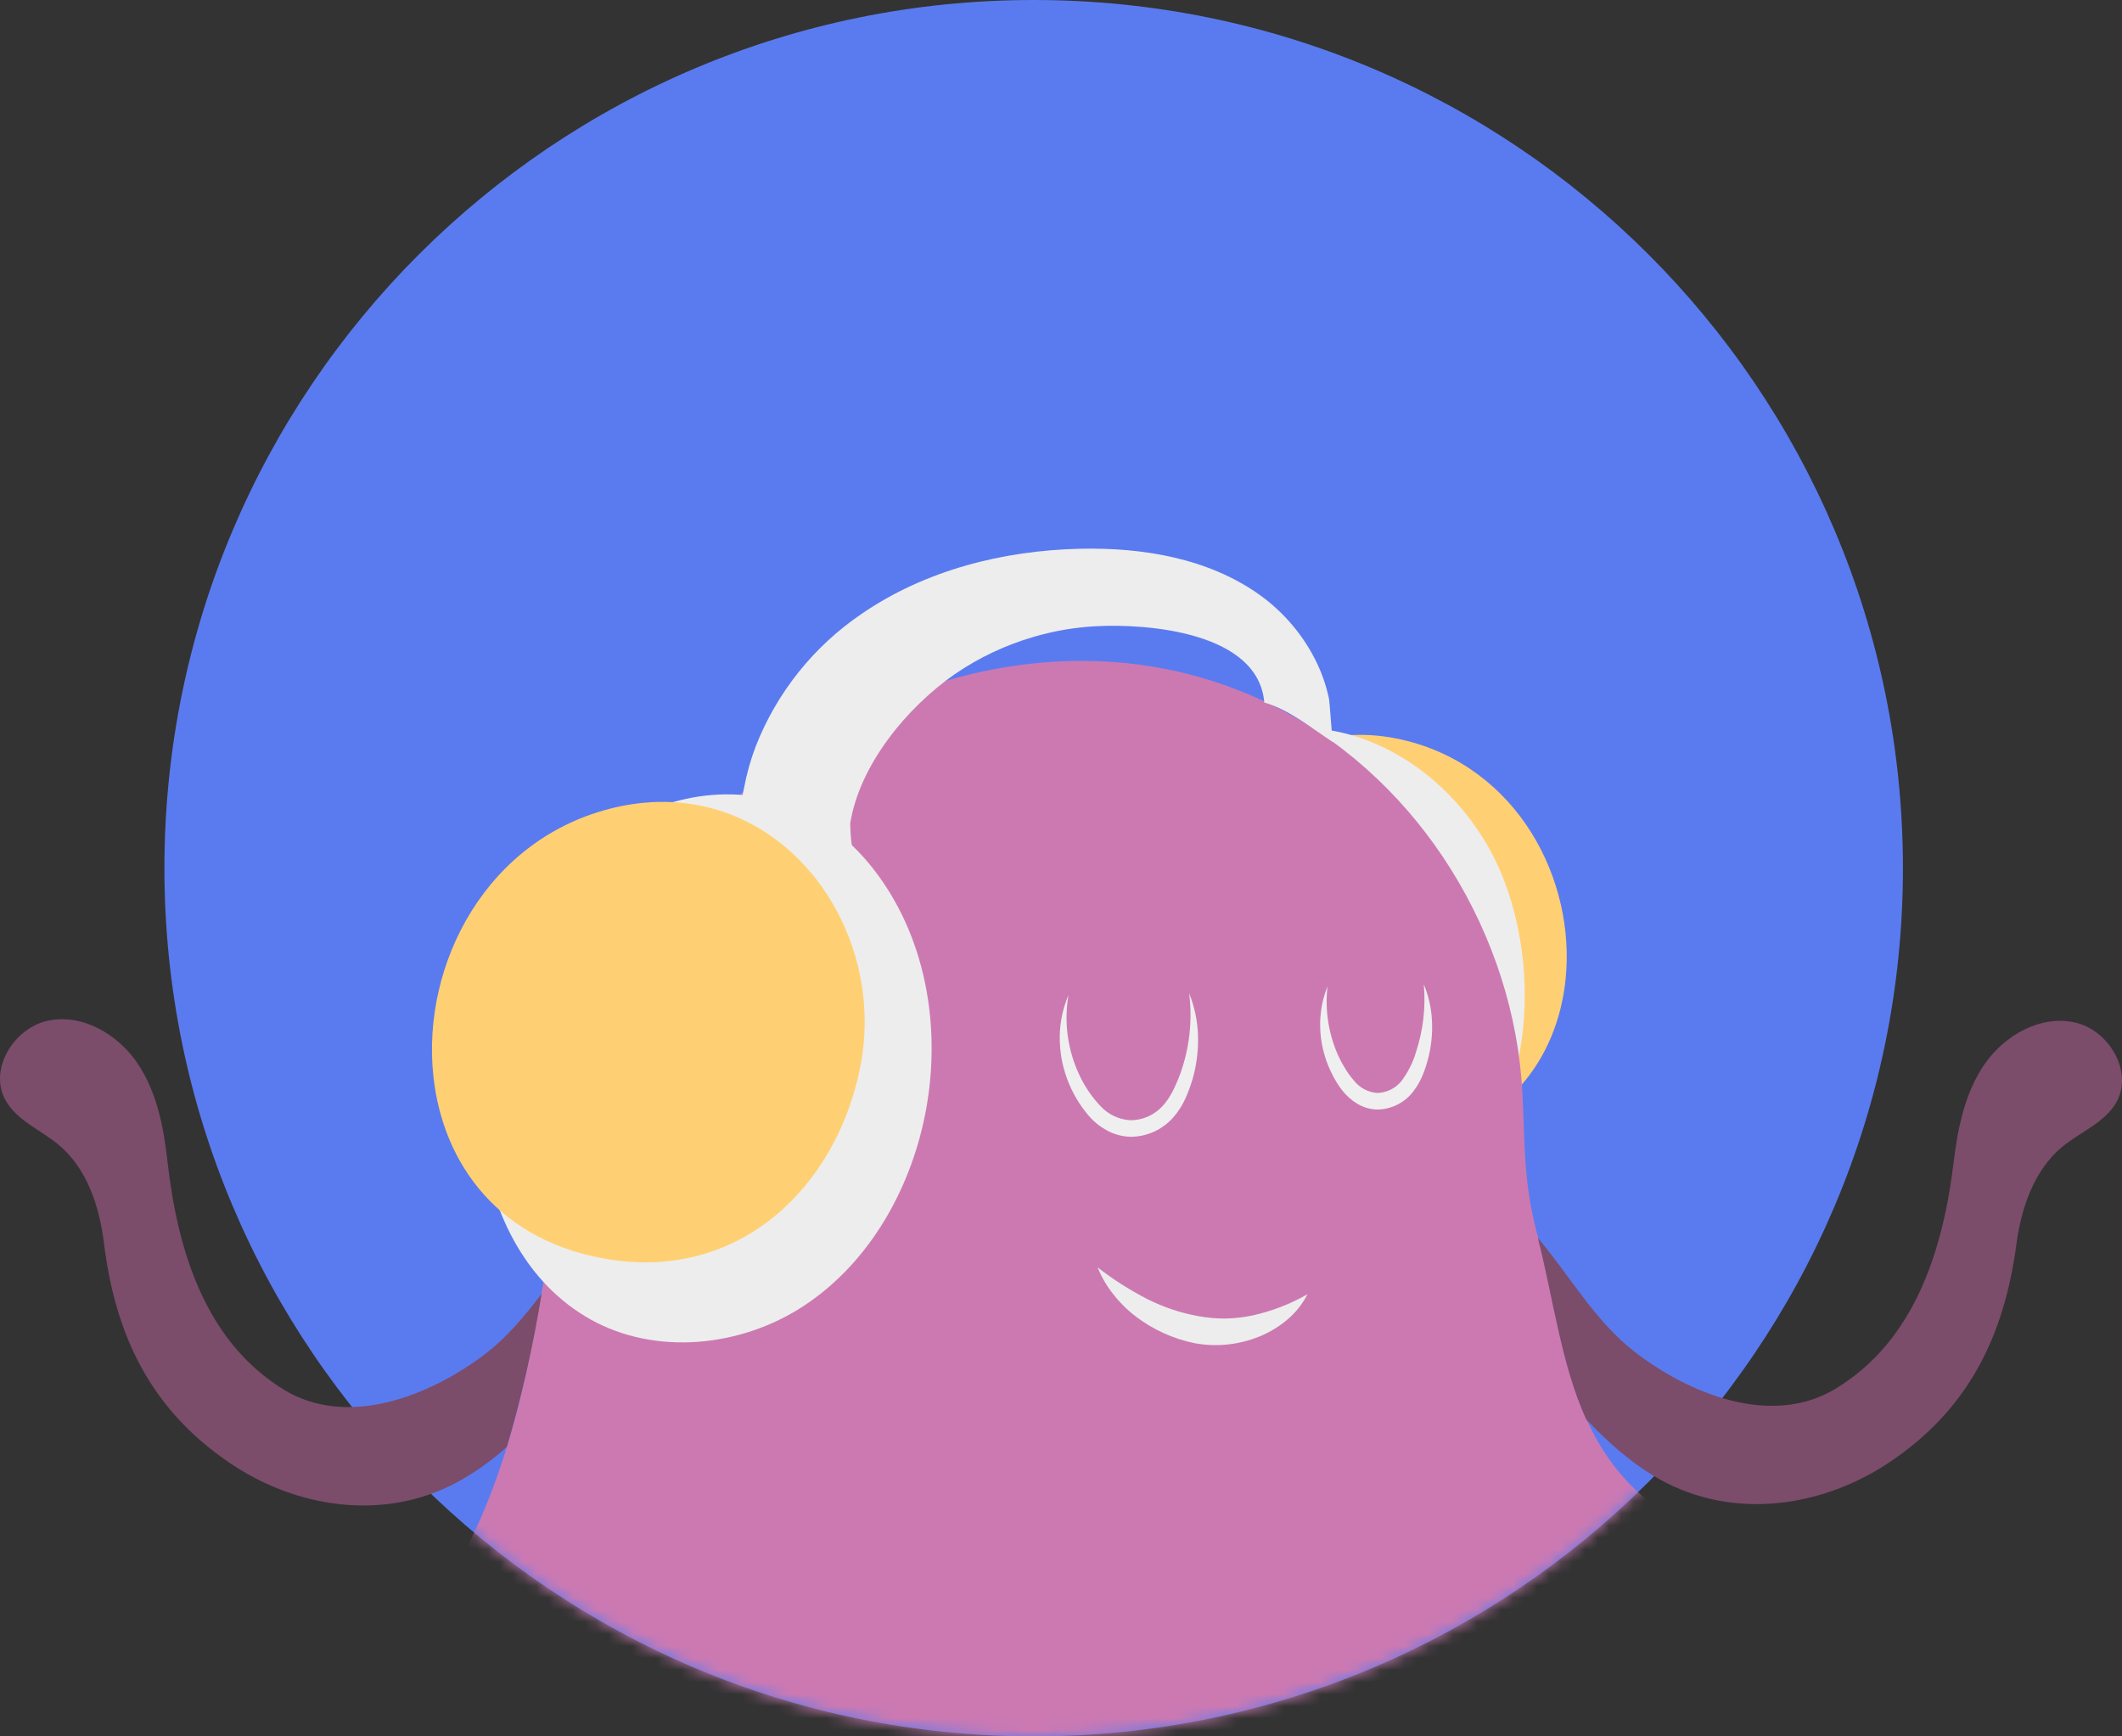 <svg width="176" height="144" viewBox="0 0 176 144" fill="none" xmlns="http://www.w3.org/2000/svg">
<rect x="0" y="0" width="176" height="144" fill="#333333" stroke="none"/>
<path d="M85.734 144C125.552 144 157.83 111.765 157.83 72C157.83 32.236 125.552 0 85.734 0C45.916 0 13.637 32.236 13.637 72C13.637 111.765 45.916 144 85.734 144Z" fill="#5A7BEF"/>
<mask id="mask0" mask-type="alpha" maskUnits="userSpaceOnUse" x="13" y="0" width="145" height="144">
<path d="M85.734 144C125.552 144 157.83 111.765 157.83 72C157.83 32.236 125.552 0 85.734 0C45.916 0 13.638 32.236 13.638 72C13.638 111.765 45.916 144 85.734 144Z" fill="#FFD073"/>
</mask>
<g mask="url(#mask0)">
<path opacity="0.15" d="M87.011 161C121.748 161 149.908 156.48 149.908 150.903C149.908 145.327 121.748 140.806 87.011 140.806C52.274 140.806 24.114 145.327 24.114 150.903C24.114 156.48 52.274 161 87.011 161Z" fill="#4A5163"/>
<path d="M129.844 81.282C129.153 87.813 124.922 93.707 116.619 94.946C107.079 96.382 99.936 89.603 98.14 80.665C95.97 69.859 104.587 58.61 116.367 61.362C125.866 63.587 130.73 72.961 129.844 81.282Z" fill="#FFD073"/>
<path d="M126.206 86.263C125.427 91.719 122.884 96.751 118.156 99.379C113.315 102.076 107.006 101.429 102.362 98.4C97.719 95.37 94.678 90.254 93.455 84.856C92.065 78.75 92.925 72.011 96.467 66.844C103.91 55.99 117.625 59.9 123.502 70.348C125.95 74.701 126.99 80.705 126.206 86.263Z" fill="#EDEDED"/>
<path d="M90.411 54.817C81.72 54.645 73.029 57.536 65.626 62.593C52.943 71.258 48.771 83.643 46.352 98.524C44.237 111.395 42.605 125.212 34.181 135.214C31.477 138.423 27.895 141.825 28.513 145.973C29.216 150.684 34.898 152.796 39.667 152.917C48.36 153.082 56.773 149.845 63.108 143.897C62.98 151.312 69.523 158.201 76.944 158.468C84.365 158.734 91.384 152.328 91.79 144.924C94.945 148.279 98.589 151.334 102.94 152.84C107.291 154.345 112.454 154.082 116.114 151.268C119.773 148.454 121.237 142.816 118.675 138.997C122.433 140.919 126.268 142.863 130.433 143.565C134.597 144.266 139.215 143.536 142.304 140.641C145.392 137.747 146.289 132.455 143.533 129.258C142.143 127.65 140.112 126.776 138.315 125.632C129.898 120.195 129.77 111.015 127.443 102.131C126.345 97.881 126.484 94.899 126.272 90.678C125.61 77.628 117.899 64.943 106.241 58.848C101.352 56.287 95.93 54.906 90.411 54.817Z" fill="#CC79B2"/>
<path d="M40.014 94.782C40.885 100.874 43.725 106.476 48.987 109.425C54.392 112.44 61.428 111.716 66.617 108.329C71.806 104.941 75.188 99.237 76.563 93.207C78.119 86.388 77.156 78.863 73.201 73.107C64.89 60.989 49.576 65.342 43.018 77.025C40.288 81.86 39.114 88.573 40.014 94.782Z" fill="#EDEDED"/>
<path d="M35.942 89.22C36.714 96.529 41.431 103.077 50.711 104.473C61.363 106.081 69.337 98.513 71.342 88.529C73.765 76.469 64.144 63.905 50.993 66.968C40.384 69.453 34.954 79.926 35.942 89.22Z" fill="#FFD073"/>
<path d="M85.755 52.81C87.424 52.321 89.143 52.027 90.879 51.933C95.204 51.7 104.374 52.427 104.861 58.259C106.881 58.829 108.813 60.401 110.562 61.548C110.493 61.501 110.291 58.234 110.225 57.93C109.982 56.787 109.588 55.681 109.055 54.641C107.972 52.533 106.401 50.713 104.473 49.331C100.228 46.302 94.79 45.388 89.572 45.509C83.172 45.655 76.699 47.296 71.429 50.932C67.474 53.623 64.424 57.444 62.68 61.895C62.252 63.024 61.926 64.188 61.706 65.374C61.608 65.933 61.403 66.445 61.772 66.836C62.076 67.165 63.152 67.326 63.584 67.494C66.188 68.51 68.649 69.861 70.902 71.514C70.658 70.45 70.529 69.364 70.518 68.272C71.308 63.394 75.239 58.661 79.183 55.913C81.194 54.534 83.413 53.487 85.755 52.81Z" fill="#EDEDED"/>
<path d="M91.036 105.105C92.319 106.103 93.692 106.979 95.138 107.722C96.471 108.398 97.894 108.877 99.365 109.144C100.104 109.28 100.853 109.349 101.604 109.348C102.376 109.337 103.144 109.251 103.899 109.089C105.494 108.734 107.026 108.142 108.444 107.331C108.037 108.131 107.475 108.842 106.79 109.421C106.098 110.009 105.317 110.484 104.477 110.828C102.768 111.53 100.893 111.726 99.076 111.391C97.304 111.027 95.636 110.269 94.198 109.173C93.499 108.64 92.872 108.02 92.332 107.327C91.796 106.652 91.359 105.904 91.036 105.105Z" fill="#EDEDED"/>
<path d="M88.614 82.558C88.242 84.763 88.544 87.028 89.481 89.059C89.919 90.026 90.512 90.915 91.238 91.69C91.882 92.41 92.786 92.847 93.752 92.903C94.236 92.904 94.715 92.807 95.16 92.618C95.606 92.43 96.009 92.154 96.346 91.807C97.052 91.098 97.51 90.064 97.898 89.03C98.662 86.9 98.912 84.62 98.629 82.375C99.069 83.47 99.316 84.632 99.361 85.81C99.406 87.007 99.267 88.204 98.948 89.359C98.784 89.94 98.579 90.51 98.333 91.062C98.077 91.649 97.73 92.193 97.305 92.673C96.861 93.177 96.315 93.58 95.703 93.856C95.091 94.132 94.427 94.275 93.755 94.274C93.081 94.254 92.421 94.077 91.827 93.759C91.263 93.454 90.757 93.052 90.334 92.571C89.542 91.654 88.922 90.602 88.504 89.465C88.301 88.905 88.145 88.329 88.039 87.743C87.941 87.16 87.893 86.57 87.897 85.978C87.906 84.807 88.145 83.649 88.599 82.569L88.614 82.558Z" fill="#EFEFEF"/>
<path d="M110.105 81.801C109.889 83.674 110.16 85.571 110.892 87.308C111.068 87.722 111.273 88.123 111.507 88.507C111.724 88.887 111.977 89.244 112.264 89.574C112.495 89.878 112.787 90.13 113.122 90.314C113.457 90.497 113.826 90.609 114.207 90.641C114.596 90.635 114.978 90.543 115.328 90.373C115.677 90.203 115.986 89.959 116.231 89.658C116.775 88.941 117.184 88.131 117.438 87.268C118.039 85.454 118.261 83.536 118.09 81.633C118.478 82.563 118.705 83.551 118.763 84.557C118.825 85.571 118.737 86.59 118.503 87.579C118.384 88.076 118.231 88.564 118.046 89.041C117.85 89.55 117.584 90.03 117.255 90.466C116.905 90.942 116.448 91.329 115.922 91.598C115.395 91.867 114.813 92.01 114.222 92.015C113.623 92 113.039 91.824 112.531 91.507C112.064 91.216 111.652 90.845 111.313 90.411C110.995 90 110.721 89.558 110.493 89.092C110.262 88.638 110.069 88.166 109.915 87.681C109.609 86.721 109.468 85.717 109.498 84.71C109.514 84.213 109.572 83.718 109.67 83.23C109.774 82.742 109.92 82.264 110.105 81.801Z" fill="#EFEFEF"/>
</g>
<path d="M38.016 122.869C39.462 122.064 40.813 121.098 42.041 119.99C43.266 115.826 44.227 111.59 44.918 107.305C43.516 109.132 42.06 110.905 40.226 112.297C35.652 115.78 28.776 118.484 23.5 115.221C16.946 111.161 14.717 103.585 13.894 96.338C13.575 93.473 13.008 90.531 11.383 88.149C9.759 85.766 6.831 84.052 4.003 84.64C1.174 85.229 -0.937 88.638 0.424 91.182C1.35 92.921 3.384 93.696 4.892 94.964C7.23 96.927 8.247 100.062 8.621 103.088C9.579 110.817 12.514 116.814 18.892 121.214C24.477 125.077 31.865 126.232 38.016 122.869Z" fill="#7C4C6B"/>
<path d="M172.043 84.783C169.218 84.18 166.279 85.85 164.629 88.215C162.979 90.579 162.382 93.517 162.038 96.379C161.16 103.618 158.84 111.172 152.246 115.166C146.936 118.382 140.09 115.608 135.548 112.082C132.284 109.549 130.228 105.829 127.556 102.672C128.87 107.89 129.503 113.171 131.563 117.717C133.393 119.625 135.351 121.393 137.645 122.676C143.771 126.097 151.159 125.018 156.794 121.214C163.213 116.876 166.21 110.905 167.242 103.191C167.644 100.165 168.706 97.04 171.051 95.1C172.57 93.846 174.612 93.093 175.56 91.365C176.943 88.821 174.875 85.382 172.043 84.783Z" fill="#7C4C6B"/>
</svg>
